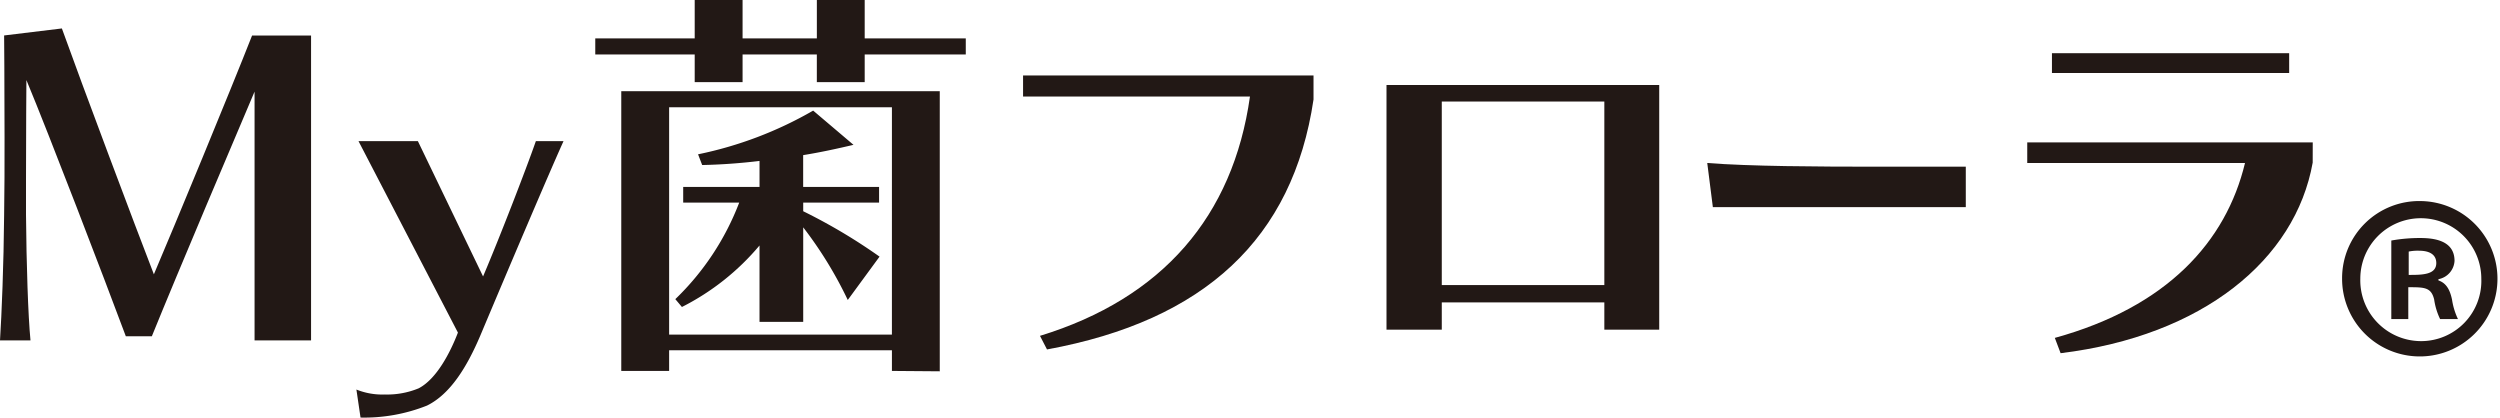 <?xml version="1.0" encoding="UTF-8"?>
<svg xmlns="http://www.w3.org/2000/svg" id="グループ_10" data-name="グループ 10" width="223.139" height="37.269" viewBox="0 0 223.139 37.269">
  <path id="パス_8" data-name="パス 8" d="M22.721,29.048V6.842c-1.584,3.72-6.884,16.2-9.169,21.838H11.231C9.281,23.451,4.383,10.673,2.357,5.811c0,0-.036,4.639-.036,8.948v3.057c.036,4.383.185,9.022.4,11.231H0c.147-2.283.332-6.813.368-11.158.038-2.1.038-4.568.038-6.96,0-4.749-.038-9.1-.038-9.1l5.155-.625c1.769,4.934,6.556,17.676,8.212,21.945C15.54,18.921,20.622,6.623,22.5,1.834h5.264V29.048Z" transform="translate(0 1.335)" fill="#221815"></path>
  <path id="パス_9" data-name="パス 9" d="M15.305,5.987h5.3l5.818,12.077c1.4-3.276,3.829-9.538,4.713-12.077h2.468c-1.361,3.019-4.787,11.084-7.438,17.381-1.178,2.76-2.653,5.193-4.751,6.224a15.129,15.129,0,0,1-5.929,1.067l-.368-2.5a6.168,6.168,0,0,0,2.542.442,7.346,7.346,0,0,0,3.019-.553c1.62-.846,2.834-3.24,3.5-4.972Z" transform="translate(16.693 6.61)" fill="#221815"></path>
  <path id="パス_10" data-name="パス 10" d="M49.3,4.862V7.33H45.028V4.862H38.4V7.33H34.127V4.862H25.252V3.425h8.875V0H38.4V3.425h6.63V0H49.3V3.425h9.022V4.862Zm2.43,28.245V31.266H31.844v1.841H27.573V8.141H56v25Zm0-23.532H31.844V29.867H51.729Zm-3.941,17.2a35.73,35.73,0,0,0-3.977-6.483v8.435h-3.9V21.911A21.968,21.968,0,0,1,32.986,27.4l-.589-.7A23.682,23.682,0,0,0,38.1,18.082H33.1v-1.4h6.813V14.364a51.069,51.069,0,0,1-5.119.366l-.368-.957A34.317,34.317,0,0,0,44.7,9.872L48.3,12.927c-1.4.33-2.91.663-4.492.919v2.836h6.775v1.4H43.812v.772a49.915,49.915,0,0,1,6.813,4.052Z" transform="translate(27.879)" fill="#221815"></path>
  <path id="パス_11" data-name="パス 11" d="M44.91,26.44C55.847,23.088,62.144,15.762,63.652,5.082H43.4V3.2H69.325V5.341C67.484,17.748,59.6,25.079,45.537,27.654Z" transform="translate(47.914 3.536)" fill="#221815"></path>
  <path id="パス_12" data-name="パス 12" d="M78.26,25.445V23.013H63.751v2.432H58.817V3.605H83.159v21.84Zm0-20.365H63.751V21.466H78.26Z" transform="translate(64.936 3.98)" fill="#221815"></path>
  <path id="パス_13" data-name="パス 13" d="M72.924,10.854l-.5-3.939c3.8.295,9.754.33,15.326.33H95.5v3.608Z" transform="translate(79.958 7.634)" fill="#221815"></path>
  <path id="パス_14" data-name="パス 14" d="M111.478,12.02c-1.546,8.69-9.834,15.467-22.5,17.013l-.516-1.366c10.017-2.76,15.282-8.58,16.975-15.61H86V10.217h25.482ZM88.205,2.257h21.173V4.026H88.205Z" transform="translate(94.943 2.492)" fill="#221815"></path>
  <path id="パス_15" data-name="パス 15" d="M106.4,8.53a6.934,6.934,0,1,1-7.046,6.895A6.883,6.883,0,0,1,106.4,8.53m0,12.5a5.374,5.374,0,0,0,5.38-5.569,5.4,5.4,0,1,0-10.8,0,5.428,5.428,0,0,0,5.418,5.569m-2.651-1.971V12.052a14.352,14.352,0,0,1,2.575-.225c1.25,0,3.068.225,3.068,2.043a1.763,1.763,0,0,1-1.437,1.631v.112c.68.229,1.02.8,1.212,1.706a6.185,6.185,0,0,0,.53,1.742h-1.593a5.945,5.945,0,0,1-.53-1.742c-.265-1.1-.871-1.1-2.31-1.1v2.84Zm1.553-3.939c1.176,0,2.462,0,2.462-1.06,0-.646-.454-1.1-1.553-1.1a4.023,4.023,0,0,0-.909.076Z" transform="translate(109.691 9.417)" fill="#221815"></path>
</svg>
